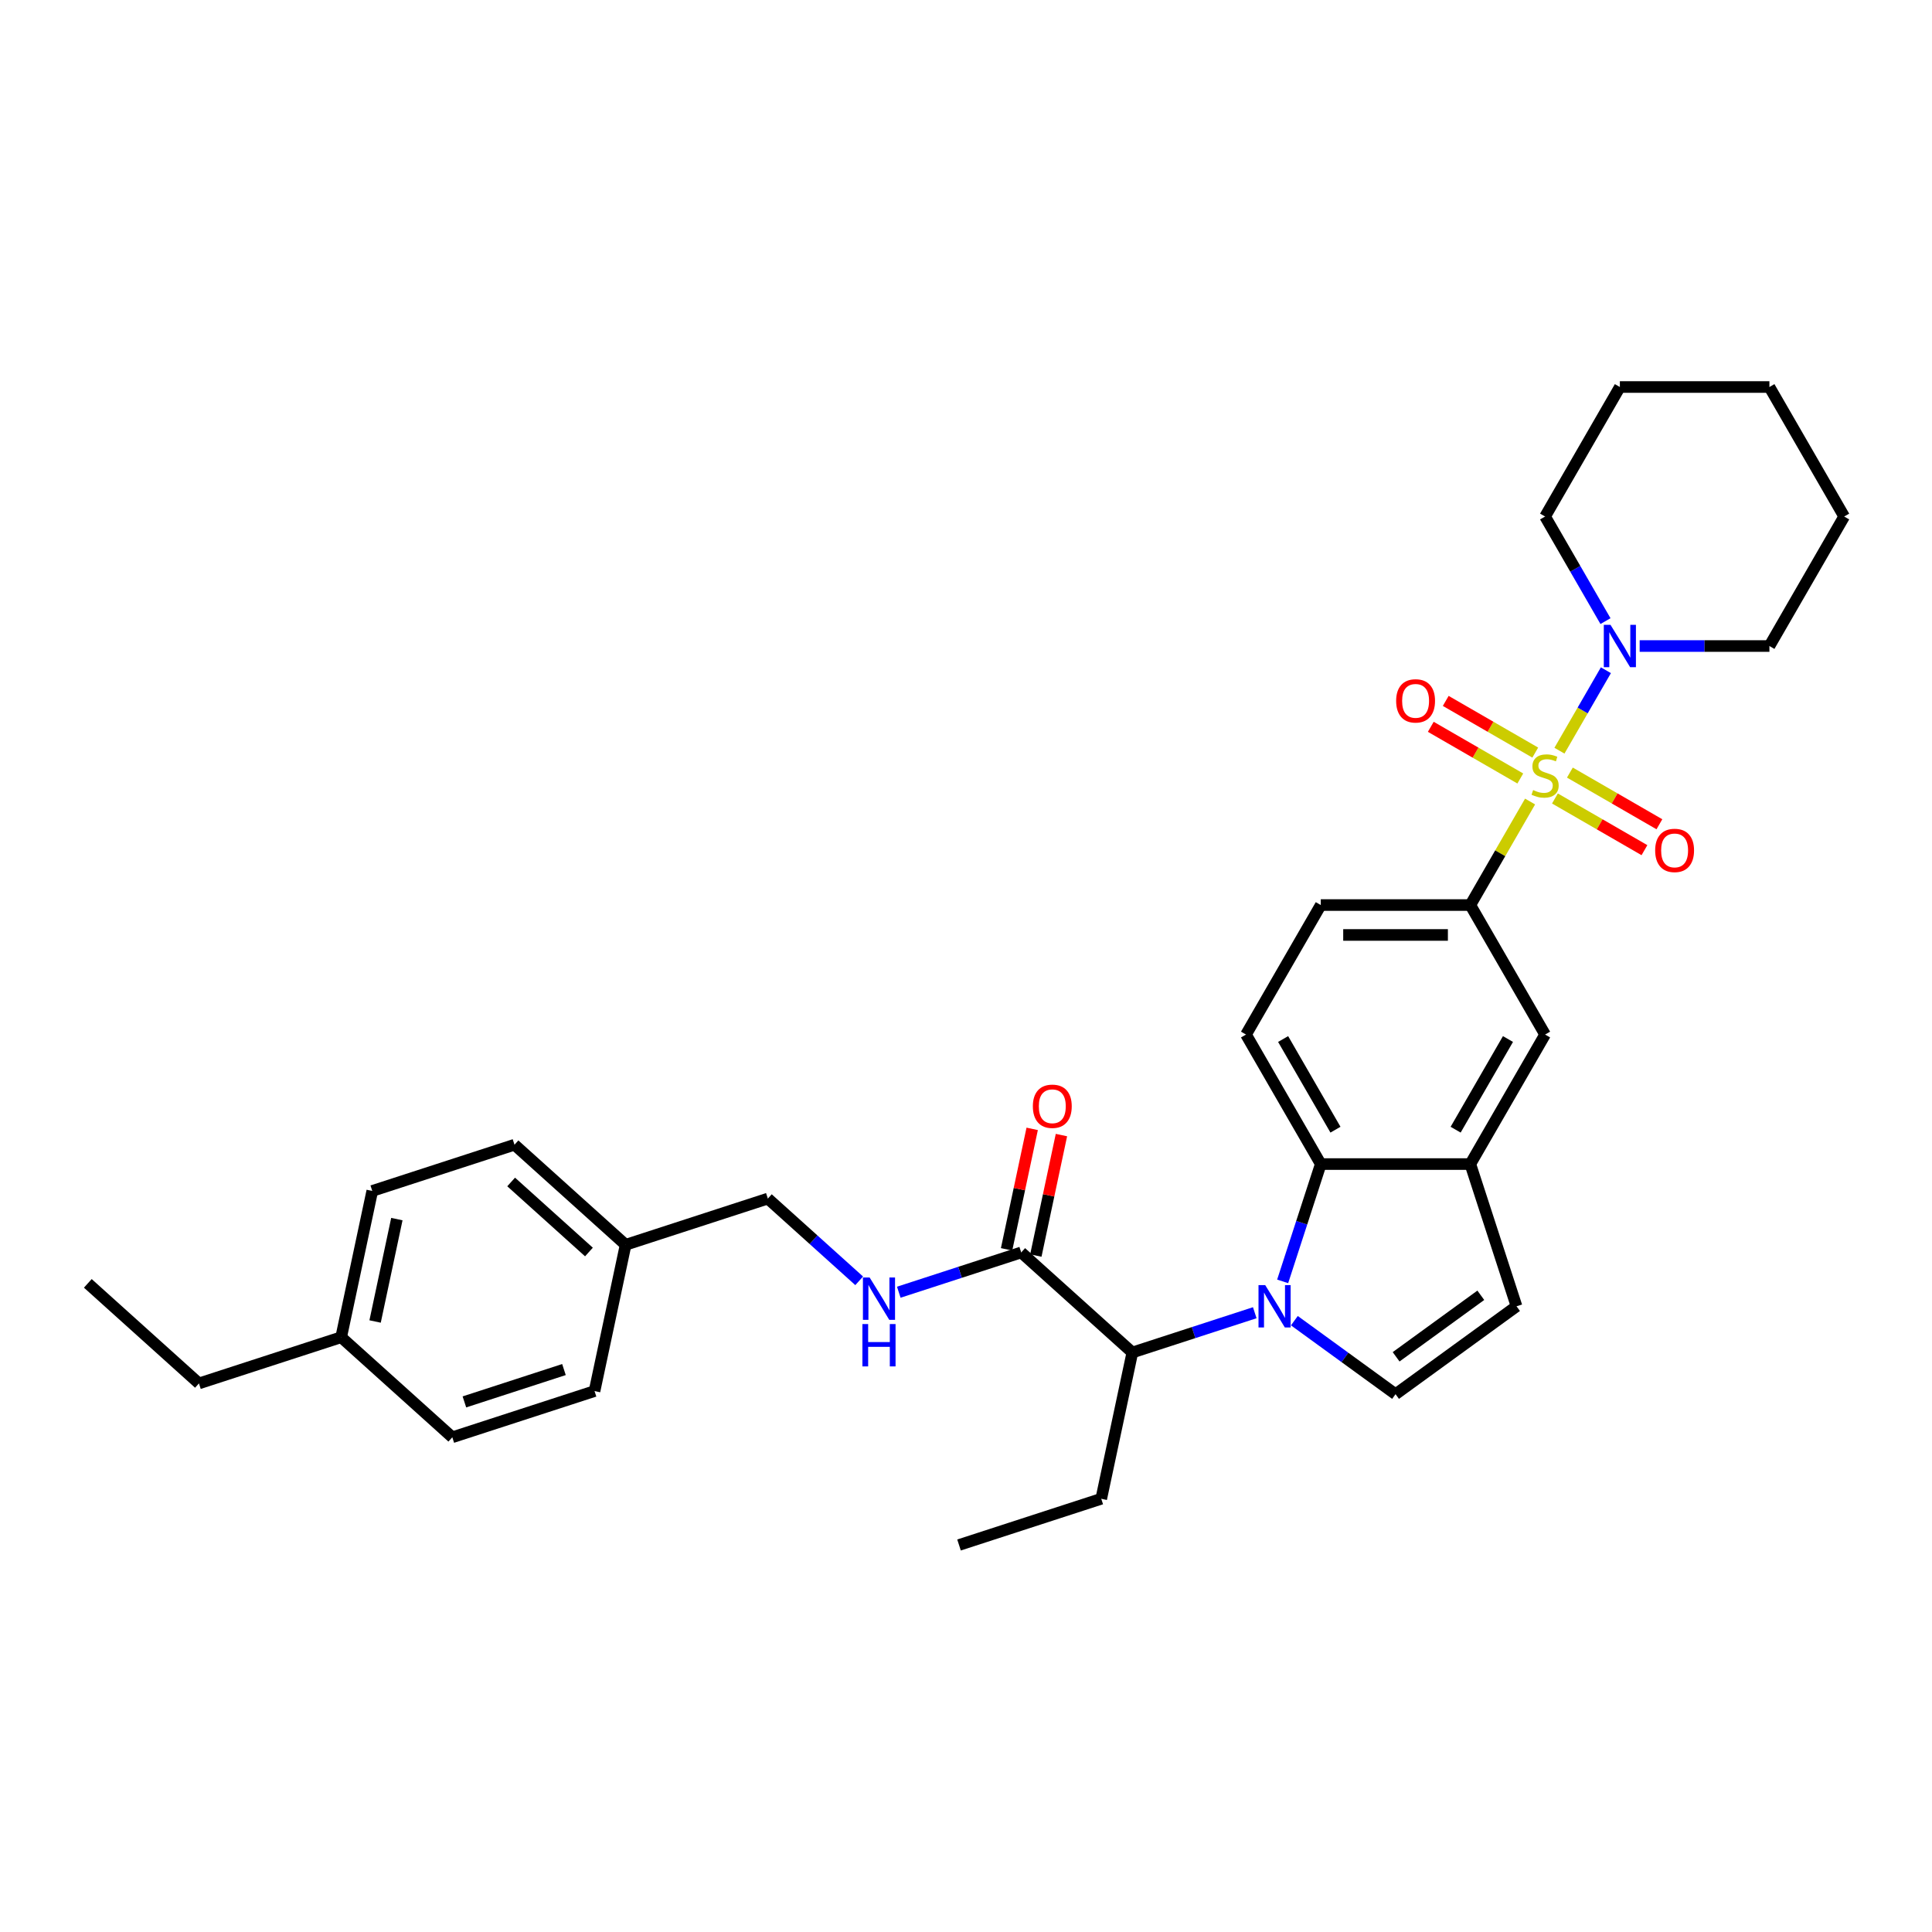 <?xml version='1.0' encoding='iso-8859-1'?>
<svg version='1.1' baseProfile='full'
              xmlns='http://www.w3.org/2000/svg'
                      xmlns:rdkit='http://www.rdkit.org/xml'
                      xmlns:xlink='http://www.w3.org/1999/xlink'
                  xml:space='preserve'
width='1000px' height='1000px' viewBox='0 0 1000 1000'>
<!-- END OF HEADER -->
<rect style='opacity:1.0;fill:#FFFFFF;stroke:none' width='1000' height='1000' x='0' y='0'> </rect>
<path class='bond-3' d='M 807.165,388.553 L 819.187,367.73' style='fill:none;fill-rule:evenodd;stroke:#CCCC00;stroke-width:6px;stroke-linecap:butt;stroke-linejoin:miter;stroke-opacity:1' />
<path class='bond-3' d='M 819.187,367.73 L 831.209,346.908' style='fill:none;fill-rule:evenodd;stroke:#0000FF;stroke-width:6px;stroke-linecap:butt;stroke-linejoin:miter;stroke-opacity:1' />
<path class='bond-4' d='M 791.971,414.87 L 776.504,441.66' style='fill:none;fill-rule:evenodd;stroke:#CCCC00;stroke-width:6px;stroke-linecap:butt;stroke-linejoin:miter;stroke-opacity:1' />
<path class='bond-4' d='M 776.504,441.66 L 761.036,468.451' style='fill:none;fill-rule:evenodd;stroke:#000000;stroke-width:6px;stroke-linecap:butt;stroke-linejoin:miter;stroke-opacity:1' />
<path class='bond-10' d='M 804.831,413.295 L 827.997,426.67' style='fill:none;fill-rule:evenodd;stroke:#CCCC00;stroke-width:6px;stroke-linecap:butt;stroke-linejoin:miter;stroke-opacity:1' />
<path class='bond-10' d='M 827.997,426.67 L 851.163,440.045' style='fill:none;fill-rule:evenodd;stroke:#FF0000;stroke-width:6px;stroke-linecap:butt;stroke-linejoin:miter;stroke-opacity:1' />
<path class='bond-10' d='M 812.571,399.889 L 835.737,413.263' style='fill:none;fill-rule:evenodd;stroke:#CCCC00;stroke-width:6px;stroke-linecap:butt;stroke-linejoin:miter;stroke-opacity:1' />
<path class='bond-10' d='M 835.737,413.263 L 858.903,426.638' style='fill:none;fill-rule:evenodd;stroke:#FF0000;stroke-width:6px;stroke-linecap:butt;stroke-linejoin:miter;stroke-opacity:1' />
<path class='bond-11' d='M 794.645,389.539 L 771.479,376.164' style='fill:none;fill-rule:evenodd;stroke:#CCCC00;stroke-width:6px;stroke-linecap:butt;stroke-linejoin:miter;stroke-opacity:1' />
<path class='bond-11' d='M 771.479,376.164 L 748.313,362.789' style='fill:none;fill-rule:evenodd;stroke:#FF0000;stroke-width:6px;stroke-linecap:butt;stroke-linejoin:miter;stroke-opacity:1' />
<path class='bond-11' d='M 786.904,402.945 L 763.739,389.571' style='fill:none;fill-rule:evenodd;stroke:#CCCC00;stroke-width:6px;stroke-linecap:butt;stroke-linejoin:miter;stroke-opacity:1' />
<path class='bond-11' d='M 763.739,389.571 L 740.573,376.196' style='fill:none;fill-rule:evenodd;stroke:#FF0000;stroke-width:6px;stroke-linecap:butt;stroke-linejoin:miter;stroke-opacity:1' />
<path class='bond-0' d='M 663.903,663.238 L 673.768,632.878' style='fill:none;fill-rule:evenodd;stroke:#0000FF;stroke-width:6px;stroke-linecap:butt;stroke-linejoin:miter;stroke-opacity:1' />
<path class='bond-0' d='M 673.768,632.878 L 683.632,602.518' style='fill:none;fill-rule:evenodd;stroke:#000000;stroke-width:6px;stroke-linecap:butt;stroke-linejoin:miter;stroke-opacity:1' />
<path class='bond-6' d='M 649.465,679.463 L 617.781,689.758' style='fill:none;fill-rule:evenodd;stroke:#0000FF;stroke-width:6px;stroke-linecap:butt;stroke-linejoin:miter;stroke-opacity:1' />
<path class='bond-6' d='M 617.781,689.758 L 586.098,700.052' style='fill:none;fill-rule:evenodd;stroke:#000000;stroke-width:6px;stroke-linecap:butt;stroke-linejoin:miter;stroke-opacity:1' />
<path class='bond-34' d='M 669.961,683.579 L 696.148,702.605' style='fill:none;fill-rule:evenodd;stroke:#0000FF;stroke-width:6px;stroke-linecap:butt;stroke-linejoin:miter;stroke-opacity:1' />
<path class='bond-34' d='M 696.148,702.605 L 722.334,721.63' style='fill:none;fill-rule:evenodd;stroke:#000000;stroke-width:6px;stroke-linecap:butt;stroke-linejoin:miter;stroke-opacity:1' />
<path class='bond-1' d='M 683.632,602.518 L 644.93,535.484' style='fill:none;fill-rule:evenodd;stroke:#000000;stroke-width:6px;stroke-linecap:butt;stroke-linejoin:miter;stroke-opacity:1' />
<path class='bond-1' d='M 691.234,584.723 L 664.142,537.799' style='fill:none;fill-rule:evenodd;stroke:#000000;stroke-width:6px;stroke-linecap:butt;stroke-linejoin:miter;stroke-opacity:1' />
<path class='bond-32' d='M 683.632,602.518 L 761.036,602.518' style='fill:none;fill-rule:evenodd;stroke:#000000;stroke-width:6px;stroke-linecap:butt;stroke-linejoin:miter;stroke-opacity:1' />
<path class='bond-2' d='M 722.334,721.63 L 784.955,676.133' style='fill:none;fill-rule:evenodd;stroke:#000000;stroke-width:6px;stroke-linecap:butt;stroke-linejoin:miter;stroke-opacity:1' />
<path class='bond-2' d='M 722.628,702.281 L 766.463,670.434' style='fill:none;fill-rule:evenodd;stroke:#000000;stroke-width:6px;stroke-linecap:butt;stroke-linejoin:miter;stroke-opacity:1' />
<path class='bond-21' d='M 848.688,334.383 L 882.266,334.383' style='fill:none;fill-rule:evenodd;stroke:#0000FF;stroke-width:6px;stroke-linecap:butt;stroke-linejoin:miter;stroke-opacity:1' />
<path class='bond-21' d='M 882.266,334.383 L 915.844,334.383' style='fill:none;fill-rule:evenodd;stroke:#000000;stroke-width:6px;stroke-linecap:butt;stroke-linejoin:miter;stroke-opacity:1' />
<path class='bond-22' d='M 830.995,321.488 L 815.366,294.419' style='fill:none;fill-rule:evenodd;stroke:#0000FF;stroke-width:6px;stroke-linecap:butt;stroke-linejoin:miter;stroke-opacity:1' />
<path class='bond-22' d='M 815.366,294.419 L 799.738,267.35' style='fill:none;fill-rule:evenodd;stroke:#000000;stroke-width:6px;stroke-linecap:butt;stroke-linejoin:miter;stroke-opacity:1' />
<path class='bond-9' d='M 761.036,468.451 L 799.738,535.484' style='fill:none;fill-rule:evenodd;stroke:#000000;stroke-width:6px;stroke-linecap:butt;stroke-linejoin:miter;stroke-opacity:1' />
<path class='bond-14' d='M 761.036,468.451 L 683.632,468.451' style='fill:none;fill-rule:evenodd;stroke:#000000;stroke-width:6px;stroke-linecap:butt;stroke-linejoin:miter;stroke-opacity:1' />
<path class='bond-14' d='M 749.425,483.931 L 695.243,483.931' style='fill:none;fill-rule:evenodd;stroke:#000000;stroke-width:6px;stroke-linecap:butt;stroke-linejoin:miter;stroke-opacity:1' />
<path class='bond-5' d='M 761.036,602.518 L 799.738,535.484' style='fill:none;fill-rule:evenodd;stroke:#000000;stroke-width:6px;stroke-linecap:butt;stroke-linejoin:miter;stroke-opacity:1' />
<path class='bond-5' d='M 753.435,584.723 L 780.526,537.799' style='fill:none;fill-rule:evenodd;stroke:#000000;stroke-width:6px;stroke-linecap:butt;stroke-linejoin:miter;stroke-opacity:1' />
<path class='bond-8' d='M 761.036,602.518 L 784.955,676.133' style='fill:none;fill-rule:evenodd;stroke:#000000;stroke-width:6px;stroke-linecap:butt;stroke-linejoin:miter;stroke-opacity:1' />
<path class='bond-7' d='M 586.098,700.052 L 528.576,648.259' style='fill:none;fill-rule:evenodd;stroke:#000000;stroke-width:6px;stroke-linecap:butt;stroke-linejoin:miter;stroke-opacity:1' />
<path class='bond-25' d='M 586.098,700.052 L 570.005,775.765' style='fill:none;fill-rule:evenodd;stroke:#000000;stroke-width:6px;stroke-linecap:butt;stroke-linejoin:miter;stroke-opacity:1' />
<path class='bond-13' d='M 528.576,648.259 L 496.892,658.554' style='fill:none;fill-rule:evenodd;stroke:#000000;stroke-width:6px;stroke-linecap:butt;stroke-linejoin:miter;stroke-opacity:1' />
<path class='bond-13' d='M 496.892,658.554 L 465.209,668.848' style='fill:none;fill-rule:evenodd;stroke:#0000FF;stroke-width:6px;stroke-linecap:butt;stroke-linejoin:miter;stroke-opacity:1' />
<path class='bond-15' d='M 536.147,649.868 L 542.774,618.692' style='fill:none;fill-rule:evenodd;stroke:#000000;stroke-width:6px;stroke-linecap:butt;stroke-linejoin:miter;stroke-opacity:1' />
<path class='bond-15' d='M 542.774,618.692 L 549.4,587.516' style='fill:none;fill-rule:evenodd;stroke:#FF0000;stroke-width:6px;stroke-linecap:butt;stroke-linejoin:miter;stroke-opacity:1' />
<path class='bond-15' d='M 521.004,646.65 L 527.631,615.474' style='fill:none;fill-rule:evenodd;stroke:#000000;stroke-width:6px;stroke-linecap:butt;stroke-linejoin:miter;stroke-opacity:1' />
<path class='bond-15' d='M 527.631,615.474 L 534.258,584.297' style='fill:none;fill-rule:evenodd;stroke:#FF0000;stroke-width:6px;stroke-linecap:butt;stroke-linejoin:miter;stroke-opacity:1' />
<path class='bond-12' d='M 644.93,535.484 L 683.632,468.451' style='fill:none;fill-rule:evenodd;stroke:#000000;stroke-width:6px;stroke-linecap:butt;stroke-linejoin:miter;stroke-opacity:1' />
<path class='bond-16' d='M 444.712,662.951 L 421.075,641.668' style='fill:none;fill-rule:evenodd;stroke:#0000FF;stroke-width:6px;stroke-linecap:butt;stroke-linejoin:miter;stroke-opacity:1' />
<path class='bond-16' d='M 421.075,641.668 L 397.438,620.385' style='fill:none;fill-rule:evenodd;stroke:#000000;stroke-width:6px;stroke-linecap:butt;stroke-linejoin:miter;stroke-opacity:1' />
<path class='bond-17' d='M 397.438,620.385 L 323.823,644.304' style='fill:none;fill-rule:evenodd;stroke:#000000;stroke-width:6px;stroke-linecap:butt;stroke-linejoin:miter;stroke-opacity:1' />
<path class='bond-19' d='M 323.823,644.304 L 307.73,720.016' style='fill:none;fill-rule:evenodd;stroke:#000000;stroke-width:6px;stroke-linecap:butt;stroke-linejoin:miter;stroke-opacity:1' />
<path class='bond-20' d='M 323.823,644.304 L 266.301,592.511' style='fill:none;fill-rule:evenodd;stroke:#000000;stroke-width:6px;stroke-linecap:butt;stroke-linejoin:miter;stroke-opacity:1' />
<path class='bond-20' d='M 304.836,648.04 L 264.57,611.784' style='fill:none;fill-rule:evenodd;stroke:#000000;stroke-width:6px;stroke-linecap:butt;stroke-linejoin:miter;stroke-opacity:1' />
<path class='bond-18' d='M 176.592,692.142 L 192.685,616.43' style='fill:none;fill-rule:evenodd;stroke:#000000;stroke-width:6px;stroke-linecap:butt;stroke-linejoin:miter;stroke-opacity:1' />
<path class='bond-18' d='M 194.149,684.004 L 205.414,631.005' style='fill:none;fill-rule:evenodd;stroke:#000000;stroke-width:6px;stroke-linecap:butt;stroke-linejoin:miter;stroke-opacity:1' />
<path class='bond-26' d='M 176.592,692.142 L 102.977,716.061' style='fill:none;fill-rule:evenodd;stroke:#000000;stroke-width:6px;stroke-linecap:butt;stroke-linejoin:miter;stroke-opacity:1' />
<path class='bond-35' d='M 176.592,692.142 L 234.114,743.935' style='fill:none;fill-rule:evenodd;stroke:#000000;stroke-width:6px;stroke-linecap:butt;stroke-linejoin:miter;stroke-opacity:1' />
<path class='bond-23' d='M 307.73,720.016 L 234.114,743.935' style='fill:none;fill-rule:evenodd;stroke:#000000;stroke-width:6px;stroke-linecap:butt;stroke-linejoin:miter;stroke-opacity:1' />
<path class='bond-23' d='M 291.904,708.881 L 240.373,725.625' style='fill:none;fill-rule:evenodd;stroke:#000000;stroke-width:6px;stroke-linecap:butt;stroke-linejoin:miter;stroke-opacity:1' />
<path class='bond-24' d='M 266.301,592.511 L 192.685,616.43' style='fill:none;fill-rule:evenodd;stroke:#000000;stroke-width:6px;stroke-linecap:butt;stroke-linejoin:miter;stroke-opacity:1' />
<path class='bond-28' d='M 915.844,334.383 L 954.545,267.35' style='fill:none;fill-rule:evenodd;stroke:#000000;stroke-width:6px;stroke-linecap:butt;stroke-linejoin:miter;stroke-opacity:1' />
<path class='bond-29' d='M 799.738,267.35 L 838.44,200.316' style='fill:none;fill-rule:evenodd;stroke:#000000;stroke-width:6px;stroke-linecap:butt;stroke-linejoin:miter;stroke-opacity:1' />
<path class='bond-27' d='M 570.005,775.765 L 496.389,799.684' style='fill:none;fill-rule:evenodd;stroke:#000000;stroke-width:6px;stroke-linecap:butt;stroke-linejoin:miter;stroke-opacity:1' />
<path class='bond-30' d='M 102.977,716.061 L 45.455,664.268' style='fill:none;fill-rule:evenodd;stroke:#000000;stroke-width:6px;stroke-linecap:butt;stroke-linejoin:miter;stroke-opacity:1' />
<path class='bond-33' d='M 954.545,267.35 L 915.844,200.316' style='fill:none;fill-rule:evenodd;stroke:#000000;stroke-width:6px;stroke-linecap:butt;stroke-linejoin:miter;stroke-opacity:1' />
<path class='bond-31' d='M 838.44,200.316 L 915.844,200.316' style='fill:none;fill-rule:evenodd;stroke:#000000;stroke-width:6px;stroke-linecap:butt;stroke-linejoin:miter;stroke-opacity:1' />
<path  class='atom-0' d='M 793.546 408.941
Q 793.793 409.034, 794.815 409.467
Q 795.837 409.901, 796.951 410.179
Q 798.097 410.427, 799.212 410.427
Q 801.286 410.427, 802.494 409.436
Q 803.701 408.414, 803.701 406.65
Q 803.701 405.442, 803.082 404.699
Q 802.494 403.956, 801.565 403.553
Q 800.636 403.151, 799.088 402.687
Q 797.137 402.098, 795.961 401.541
Q 794.815 400.984, 793.979 399.807
Q 793.174 398.631, 793.174 396.649
Q 793.174 393.893, 795.032 392.191
Q 796.92 390.488, 800.636 390.488
Q 803.175 390.488, 806.054 391.695
L 805.342 394.079
Q 802.71 392.996, 800.729 392.996
Q 798.592 392.996, 797.416 393.893
Q 796.239 394.76, 796.27 396.277
Q 796.27 397.454, 796.859 398.166
Q 797.478 398.878, 798.345 399.281
Q 799.243 399.683, 800.729 400.148
Q 802.71 400.767, 803.887 401.386
Q 805.063 402.005, 805.899 403.275
Q 806.766 404.513, 806.766 406.65
Q 806.766 409.684, 804.723 411.325
Q 802.71 412.935, 799.335 412.935
Q 797.385 412.935, 795.899 412.501
Q 794.444 412.099, 792.71 411.387
L 793.546 408.941
' fill='#CCCC00'/>
<path  class='atom-1' d='M 654.868 665.173
L 662.051 676.783
Q 662.763 677.929, 663.909 680.003
Q 665.054 682.078, 665.116 682.202
L 665.116 665.173
L 668.026 665.173
L 668.026 687.094
L 665.023 687.094
L 657.314 674.399
Q 656.416 672.913, 655.456 671.21
Q 654.527 669.508, 654.249 668.981
L 654.249 687.094
L 651.4 687.094
L 651.4 665.173
L 654.868 665.173
' fill='#0000FF'/>
<path  class='atom-4' d='M 833.594 323.423
L 840.777 335.034
Q 841.49 336.179, 842.635 338.254
Q 843.781 340.328, 843.843 340.452
L 843.843 323.423
L 846.753 323.423
L 846.753 345.344
L 843.75 345.344
L 836.04 332.65
Q 835.142 331.163, 834.183 329.461
Q 833.254 327.758, 832.975 327.231
L 832.975 345.344
L 830.127 345.344
L 830.127 323.423
L 833.594 323.423
' fill='#0000FF'/>
<path  class='atom-11' d='M 856.709 440.181
Q 856.709 434.917, 859.31 431.976
Q 861.911 429.035, 866.772 429.035
Q 871.633 429.035, 874.233 431.976
Q 876.834 434.917, 876.834 440.181
Q 876.834 445.506, 874.202 448.541
Q 871.571 451.544, 866.772 451.544
Q 861.942 451.544, 859.31 448.541
Q 856.709 445.537, 856.709 440.181
M 866.772 449.067
Q 870.115 449.067, 871.911 446.838
Q 873.738 444.577, 873.738 440.181
Q 873.738 435.877, 871.911 433.71
Q 870.115 431.512, 866.772 431.512
Q 863.428 431.512, 861.601 433.679
Q 859.805 435.846, 859.805 440.181
Q 859.805 444.608, 861.601 446.838
Q 863.428 449.067, 866.772 449.067
' fill='#FF0000'/>
<path  class='atom-12' d='M 722.642 362.777
Q 722.642 357.514, 725.243 354.572
Q 727.843 351.631, 732.704 351.631
Q 737.565 351.631, 740.166 354.572
Q 742.767 357.514, 742.767 362.777
Q 742.767 368.103, 740.135 371.137
Q 737.503 374.14, 732.704 374.14
Q 727.874 374.14, 725.243 371.137
Q 722.642 368.133, 722.642 362.777
M 732.704 371.663
Q 736.048 371.663, 737.844 369.434
Q 739.671 367.174, 739.671 362.777
Q 739.671 358.473, 737.844 356.306
Q 736.048 354.108, 732.704 354.108
Q 729.36 354.108, 727.534 356.275
Q 725.738 358.443, 725.738 362.777
Q 725.738 367.205, 727.534 369.434
Q 729.36 371.663, 732.704 371.663
' fill='#FF0000'/>
<path  class='atom-14' d='M 450.115 661.218
L 457.298 672.828
Q 458.01 673.974, 459.156 676.048
Q 460.301 678.123, 460.363 678.247
L 460.363 661.218
L 463.273 661.218
L 463.273 683.139
L 460.27 683.139
L 452.561 670.444
Q 451.663 668.958, 450.703 667.255
Q 449.774 665.552, 449.496 665.026
L 449.496 683.139
L 446.647 683.139
L 446.647 661.218
L 450.115 661.218
' fill='#0000FF'/>
<path  class='atom-14' d='M 446.384 685.331
L 449.356 685.331
L 449.356 694.65
L 460.564 694.65
L 460.564 685.331
L 463.537 685.331
L 463.537 707.251
L 460.564 707.251
L 460.564 697.127
L 449.356 697.127
L 449.356 707.251
L 446.384 707.251
L 446.384 685.331
' fill='#0000FF'/>
<path  class='atom-16' d='M 534.606 572.609
Q 534.606 567.345, 537.207 564.404
Q 539.808 561.463, 544.669 561.463
Q 549.53 561.463, 552.131 564.404
Q 554.731 567.345, 554.731 572.609
Q 554.731 577.934, 552.1 580.968
Q 549.468 583.972, 544.669 583.972
Q 539.839 583.972, 537.207 580.968
Q 534.606 577.965, 534.606 572.609
M 544.669 581.495
Q 548.013 581.495, 549.808 579.266
Q 551.635 577.005, 551.635 572.609
Q 551.635 568.305, 549.808 566.138
Q 548.013 563.94, 544.669 563.94
Q 541.325 563.94, 539.498 566.107
Q 537.702 568.274, 537.702 572.609
Q 537.702 577.036, 539.498 579.266
Q 541.325 581.495, 544.669 581.495
' fill='#FF0000'/>
</svg>
